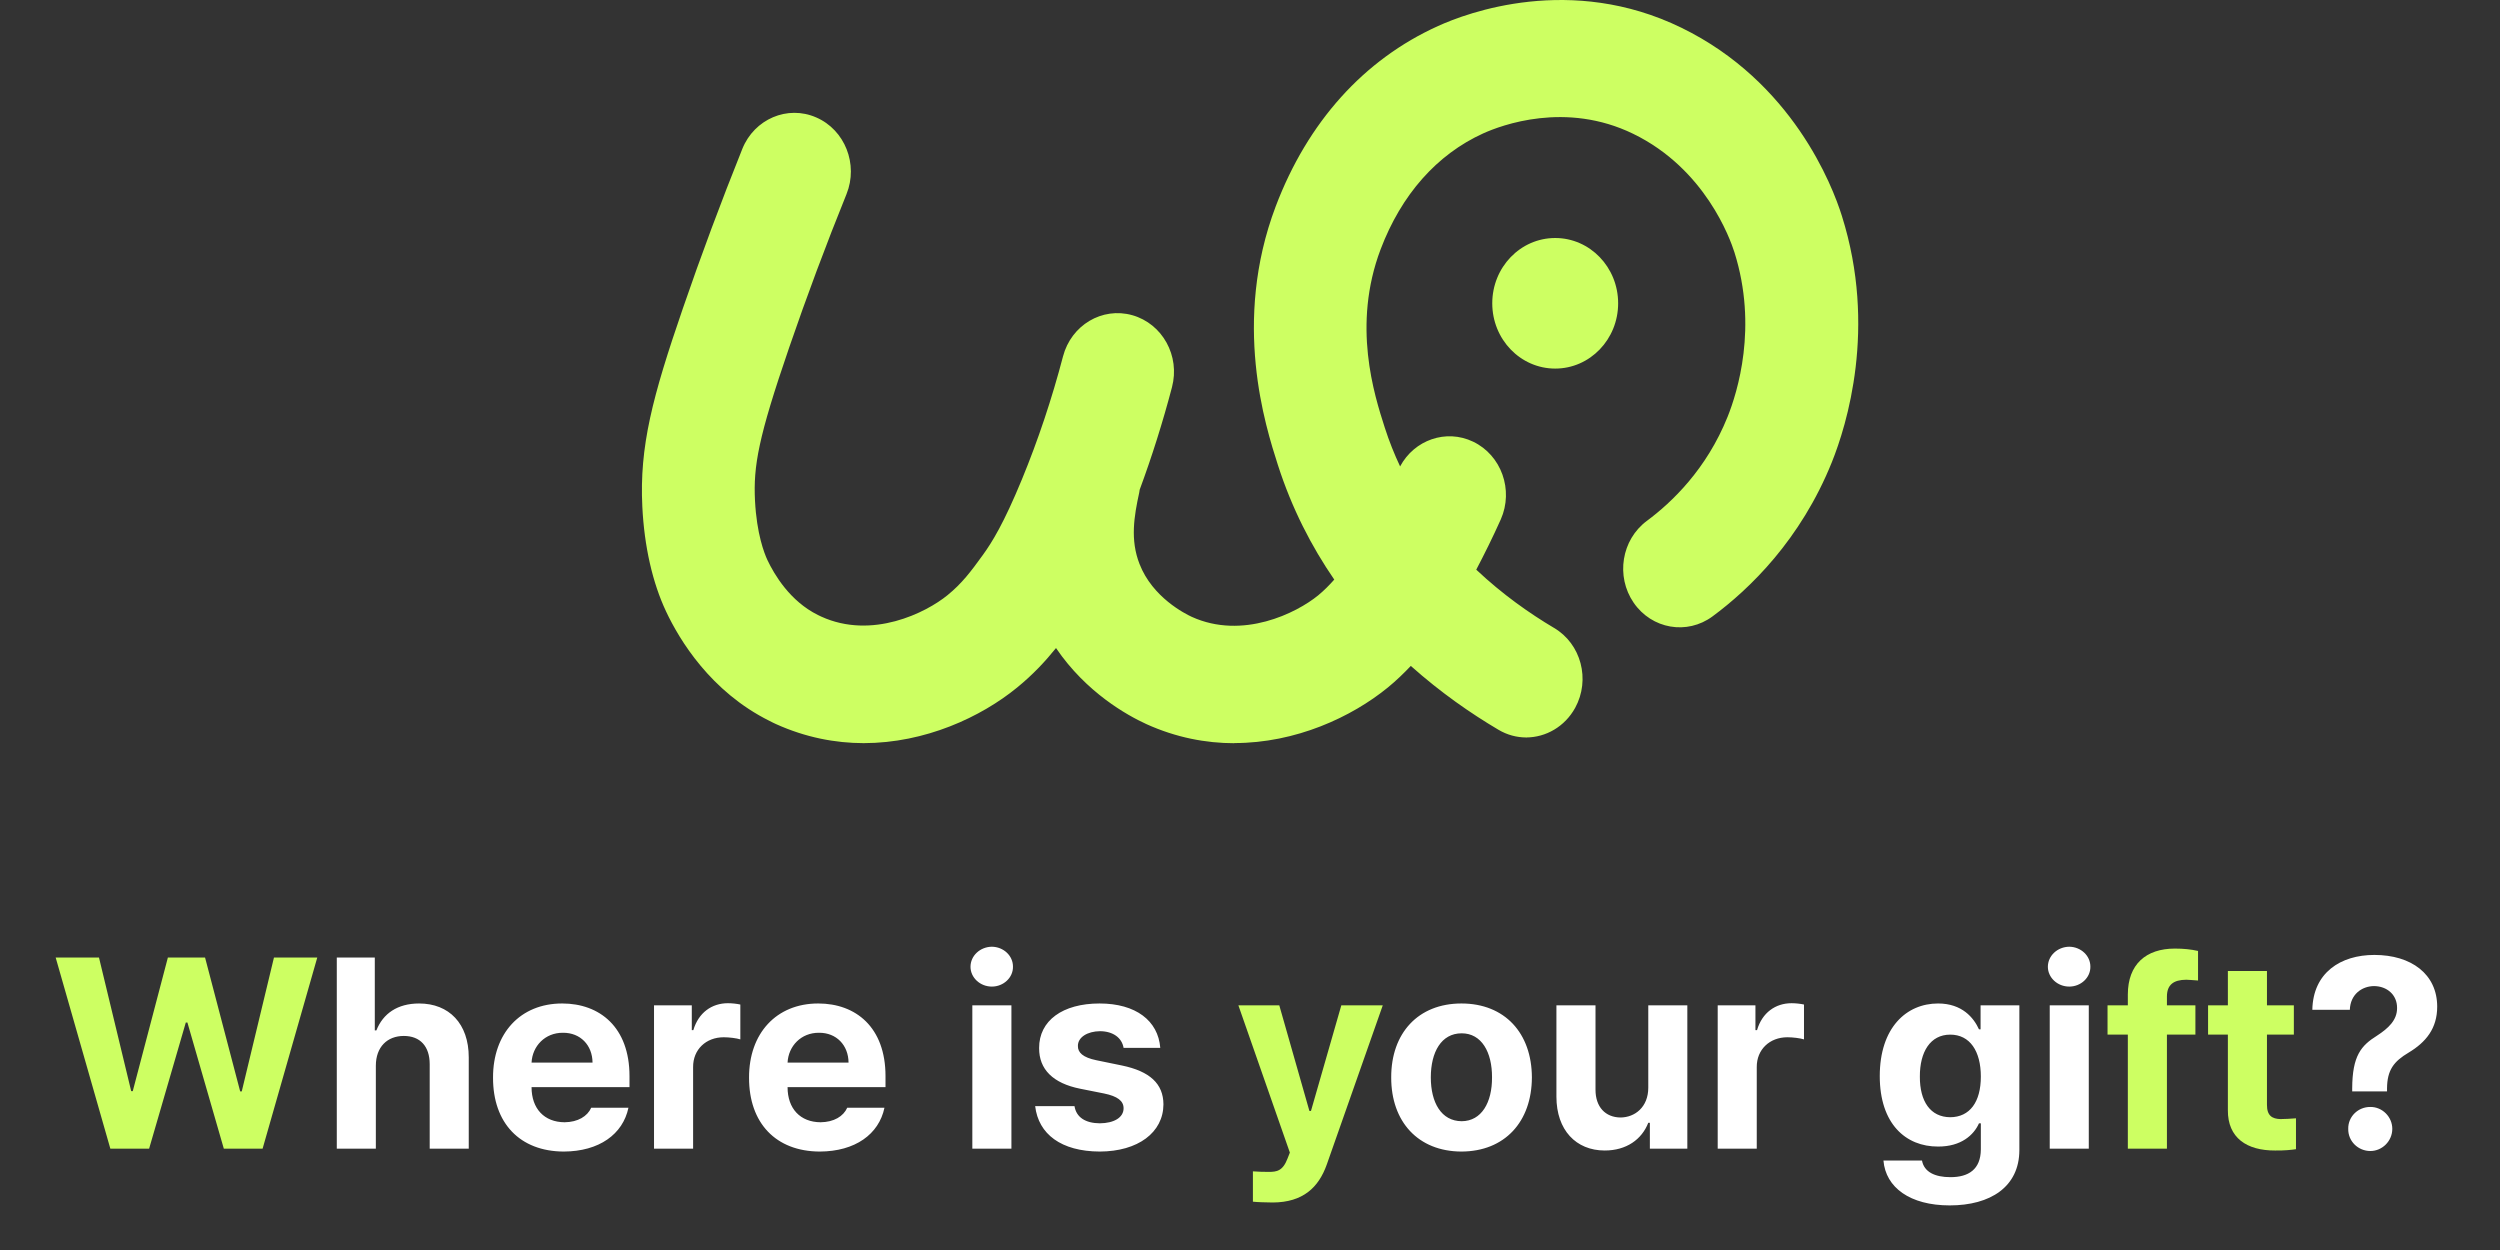 <svg width="74" height="37" viewBox="0 0 74 37" fill="none" xmlns="http://www.w3.org/2000/svg">
<rect x="0" y="0" width="74" height="37" fill="#333333" stroke="none"/>
<path d="M42.567 0.77C43.429 0.377 46.502 -0.774 49.772 0.822C53.052 2.422 54.238 5.489 54.52 6.392C55.564 9.704 54.66 12.591 54.224 13.678C53.3 15.975 51.793 17.431 50.691 18.245C49.938 18.802 48.894 18.622 48.356 17.84C47.82 17.058 47.997 15.975 48.747 15.418C49.493 14.865 50.514 13.886 51.136 12.339C51.429 11.609 52.035 9.676 51.34 7.471C51.212 7.066 50.47 4.996 48.345 3.962C46.347 2.988 44.438 3.706 43.9 3.95C42.533 4.572 41.482 5.758 40.867 7.378C40.017 9.623 40.674 11.677 40.991 12.663C41.12 13.064 41.273 13.445 41.443 13.806C41.864 13.02 42.804 12.691 43.603 13.073C44.442 13.474 44.809 14.505 44.423 15.375C44.191 15.894 43.937 16.405 43.697 16.862C44.471 17.592 45.28 18.16 45.999 18.586C46.803 19.059 47.081 20.118 46.625 20.952C46.317 21.511 45.756 21.827 45.175 21.829C44.896 21.828 44.616 21.756 44.356 21.602C43.545 21.123 42.644 20.5 41.76 19.711C41.557 19.925 41.333 20.143 41.084 20.347C40.01 21.225 38.355 21.995 36.535 21.995L36.539 21.999C35.693 21.999 34.811 21.831 33.934 21.434C33.366 21.174 32.151 20.5 31.258 19.182C30.943 19.573 30.583 19.962 30.108 20.35C29.036 21.227 27.384 21.995 25.567 21.997C24.723 21.996 23.844 21.828 22.97 21.433C22.919 21.409 22.854 21.38 22.78 21.34C21.034 20.474 20.11 18.938 19.716 18.1C19.314 17.246 19.071 16.175 19.013 15C18.924 13.22 19.311 11.752 20.211 9.134C20.752 7.558 21.347 5.966 21.973 4.406C22.328 3.524 23.31 3.103 24.16 3.476C25.01 3.844 25.412 4.863 25.057 5.745C24.45 7.245 23.878 8.777 23.356 10.297C22.444 12.955 22.297 13.794 22.348 14.82C22.398 15.802 22.622 16.376 22.715 16.576C22.92 17.009 23.384 17.795 24.211 18.204L24.311 18.252C25.814 18.937 27.41 18.136 28.044 17.619C28.473 17.27 28.736 16.921 29.092 16.428C29.362 16.055 29.71 15.497 30.247 14.194C30.726 13.032 31.136 11.805 31.465 10.55C31.708 9.624 32.624 9.078 33.517 9.33C34.409 9.583 34.935 10.534 34.691 11.46C34.419 12.494 34.099 13.511 33.734 14.497C33.73 14.523 33.727 14.55 33.722 14.576C33.567 15.286 33.451 15.981 33.73 16.694C34.116 17.688 35.086 18.17 35.275 18.258C36.782 18.943 38.378 18.145 39.016 17.624C39.188 17.483 39.347 17.322 39.494 17.156C38.821 16.177 38.239 15.051 37.825 13.762C37.454 12.602 36.469 9.531 37.76 6.111C38.707 3.613 40.368 1.764 42.567 0.77ZM25.575 21.998H25.56C25.562 21.998 25.565 21.997 25.567 21.997C25.57 21.997 25.573 21.998 25.575 21.998ZM45.184 21.83H45.168C45.17 21.83 45.173 21.829 45.175 21.829C45.178 21.829 45.181 21.83 45.184 21.83ZM46.034 7.045C47.063 7.045 47.897 7.91 47.897 8.978C47.897 10.045 47.063 10.91 46.034 10.91C45.005 10.91 44.171 10.045 44.171 8.978C44.171 7.91 45.005 7.045 46.034 7.045Z" fill="#CDFF62"/>
<path d="M3.266 34L1.648 28.344H2.93L3.883 32.297H3.93L4.969 28.344H6.07L7.109 32.305H7.156L8.109 28.344H9.391L7.773 34H6.625L5.547 30.266H5.5L4.414 34H3.266ZM37.672 35.594C37.445 35.59 37.234 35.586 37.086 35.57V34.672C37.234 34.684 37.41 34.688 37.555 34.688C37.785 34.688 37.969 34.664 38.109 34.297L38.18 34.117L36.656 29.758H37.867L38.758 32.883H38.805L39.703 29.758H40.93L39.273 34.469C39.031 35.152 38.566 35.59 37.672 35.594ZM64.984 29.758V30.625H64.141V34H62.984V30.625H62.383V29.758H62.984V29.438C62.984 28.543 63.523 28.078 64.375 28.078C64.637 28.078 64.859 28.102 65.062 28.148V29.023C64.894 29.008 64.773 29.004 64.711 29C64.34 29.004 64.141 29.145 64.141 29.5V29.758H64.984ZM67.898 29.758V30.625H67.102V32.695C67.098 33.035 67.266 33.117 67.5 33.125C67.617 33.125 67.82 33.113 67.961 33.102V34.016C67.836 34.035 67.629 34.059 67.344 34.055C66.508 34.059 65.938 33.684 65.945 32.859V30.625H65.359V29.758H65.945V28.742H67.102V29.758H67.898Z" fill="#CDFF62"/>
<path d="M11.125 31.547V34H9.969V28.344H11.094V30.5H11.141C11.336 30.004 11.762 29.703 12.406 29.703C13.293 29.703 13.875 30.301 13.875 31.297V34H12.719V31.5C12.719 30.973 12.438 30.664 11.953 30.664C11.465 30.664 11.125 30.988 11.125 31.547ZM16.688 34.086C15.387 34.082 14.59 33.242 14.594 31.898C14.59 30.59 15.398 29.703 16.641 29.703C17.754 29.703 18.633 30.406 18.633 31.852V32.18H15.734C15.734 32.82 16.113 33.215 16.711 33.219C17.105 33.215 17.387 33.043 17.5 32.789H18.602C18.438 33.574 17.734 34.082 16.688 34.086ZM15.734 31.453H17.539C17.535 30.938 17.18 30.566 16.664 30.57C16.133 30.566 15.758 30.965 15.734 31.453ZM19.359 34V29.758H20.477V30.492H20.523C20.676 29.973 21.07 29.695 21.547 29.695C21.664 29.695 21.812 29.711 21.914 29.734V30.766C21.805 30.73 21.582 30.703 21.422 30.703C20.898 30.703 20.512 31.066 20.516 31.586V34H19.359ZM24.266 34.086C22.965 34.082 22.168 33.242 22.172 31.898C22.168 30.59 22.977 29.703 24.219 29.703C25.332 29.703 26.211 30.406 26.211 31.852V32.18H23.312C23.312 32.82 23.691 33.215 24.289 33.219C24.684 33.215 24.965 33.043 25.078 32.789H26.18C26.016 33.574 25.312 34.082 24.266 34.086ZM23.312 31.453H25.117C25.113 30.938 24.758 30.566 24.242 30.57C23.711 30.566 23.336 30.965 23.312 31.453ZM28.781 34V29.758H29.938V34H28.781ZM28.727 28.617C28.727 28.289 29.012 28.027 29.359 28.023C29.703 28.027 29.988 28.289 29.984 28.617C29.988 28.938 29.703 29.203 29.359 29.203C29.012 29.203 28.727 28.938 28.727 28.617ZM33.258 31.016C33.207 30.719 32.949 30.527 32.562 30.523C32.188 30.527 31.902 30.703 31.906 30.961C31.902 31.152 32.051 31.301 32.453 31.383L33.211 31.539C34.035 31.711 34.434 32.078 34.438 32.688C34.434 33.523 33.684 34.082 32.555 34.086C31.41 34.082 30.738 33.57 30.641 32.742H31.805C31.859 33.074 32.129 33.246 32.555 33.25C32.977 33.246 33.258 33.078 33.258 32.805C33.258 32.586 33.078 32.449 32.68 32.367L31.977 32.227C31.168 32.066 30.754 31.652 30.758 31.023C30.754 30.211 31.453 29.703 32.547 29.703C33.617 29.703 34.281 30.211 34.344 31.016H33.258ZM43.258 34.086C41.977 34.082 41.176 33.203 41.18 31.891C41.176 30.582 41.977 29.703 43.258 29.703C44.543 29.703 45.34 30.582 45.344 31.891C45.34 33.203 44.543 34.082 43.258 34.086ZM42.352 31.891C42.352 32.633 42.66 33.184 43.266 33.188C43.855 33.184 44.168 32.633 44.164 31.891C44.168 31.145 43.855 30.586 43.266 30.586C42.66 30.586 42.352 31.145 42.352 31.891ZM48.789 32.195V29.758H49.945V34H48.836V33.234H48.789C48.598 33.727 48.141 34.055 47.5 34.055C46.652 34.055 46.07 33.453 46.07 32.461V29.758H47.227V32.258C47.227 32.762 47.516 33.074 47.969 33.078C48.391 33.074 48.789 32.773 48.789 32.195ZM50.844 34V29.758H51.961V30.492H52.008C52.16 29.973 52.555 29.695 53.031 29.695C53.148 29.695 53.297 29.711 53.398 29.734V30.766C53.289 30.73 53.066 30.703 52.906 30.703C52.383 30.703 51.996 31.066 52 31.586V34H50.844ZM57.711 35.68C56.539 35.68 55.816 35.152 55.75 34.352H56.891C56.953 34.691 57.273 34.844 57.734 34.844C58.27 34.844 58.629 34.613 58.633 34.023V33.25H58.578C58.426 33.594 58.051 33.941 57.367 33.938C56.41 33.941 55.641 33.266 55.641 31.852C55.641 30.418 56.43 29.703 57.367 29.703C58.078 29.703 58.422 30.125 58.578 30.469H58.625V29.758H59.773V34.047C59.77 35.129 58.918 35.68 57.711 35.68ZM56.828 31.867C56.824 32.602 57.141 33.066 57.727 33.07C58.305 33.066 58.633 32.621 58.633 31.867C58.633 31.113 58.309 30.625 57.727 30.625C57.137 30.625 56.824 31.137 56.828 31.867ZM60.672 34V29.758H61.828V34H60.672ZM60.617 28.617C60.617 28.289 60.902 28.027 61.25 28.023C61.594 28.027 61.879 28.289 61.875 28.617C61.879 28.938 61.594 29.203 61.25 29.203C60.902 29.203 60.617 28.938 60.617 28.617ZM69.625 32.219C69.629 31.246 69.891 30.949 70.359 30.656C70.695 30.438 70.957 30.195 70.953 29.836C70.957 29.445 70.652 29.191 70.273 29.188C69.91 29.191 69.57 29.434 69.555 29.891H68.445C68.465 28.793 69.281 28.266 70.281 28.266C71.371 28.266 72.141 28.832 72.141 29.797C72.141 30.441 71.809 30.848 71.297 31.156C70.856 31.418 70.66 31.672 70.656 32.219V32.305H69.625V32.219ZM69.508 33.414C69.5 33.055 69.797 32.762 70.164 32.766C70.512 32.762 70.812 33.055 70.812 33.414C70.812 33.777 70.512 34.07 70.164 34.07C69.797 34.07 69.5 33.777 69.508 33.414Z" fill="white"/>
</svg>

